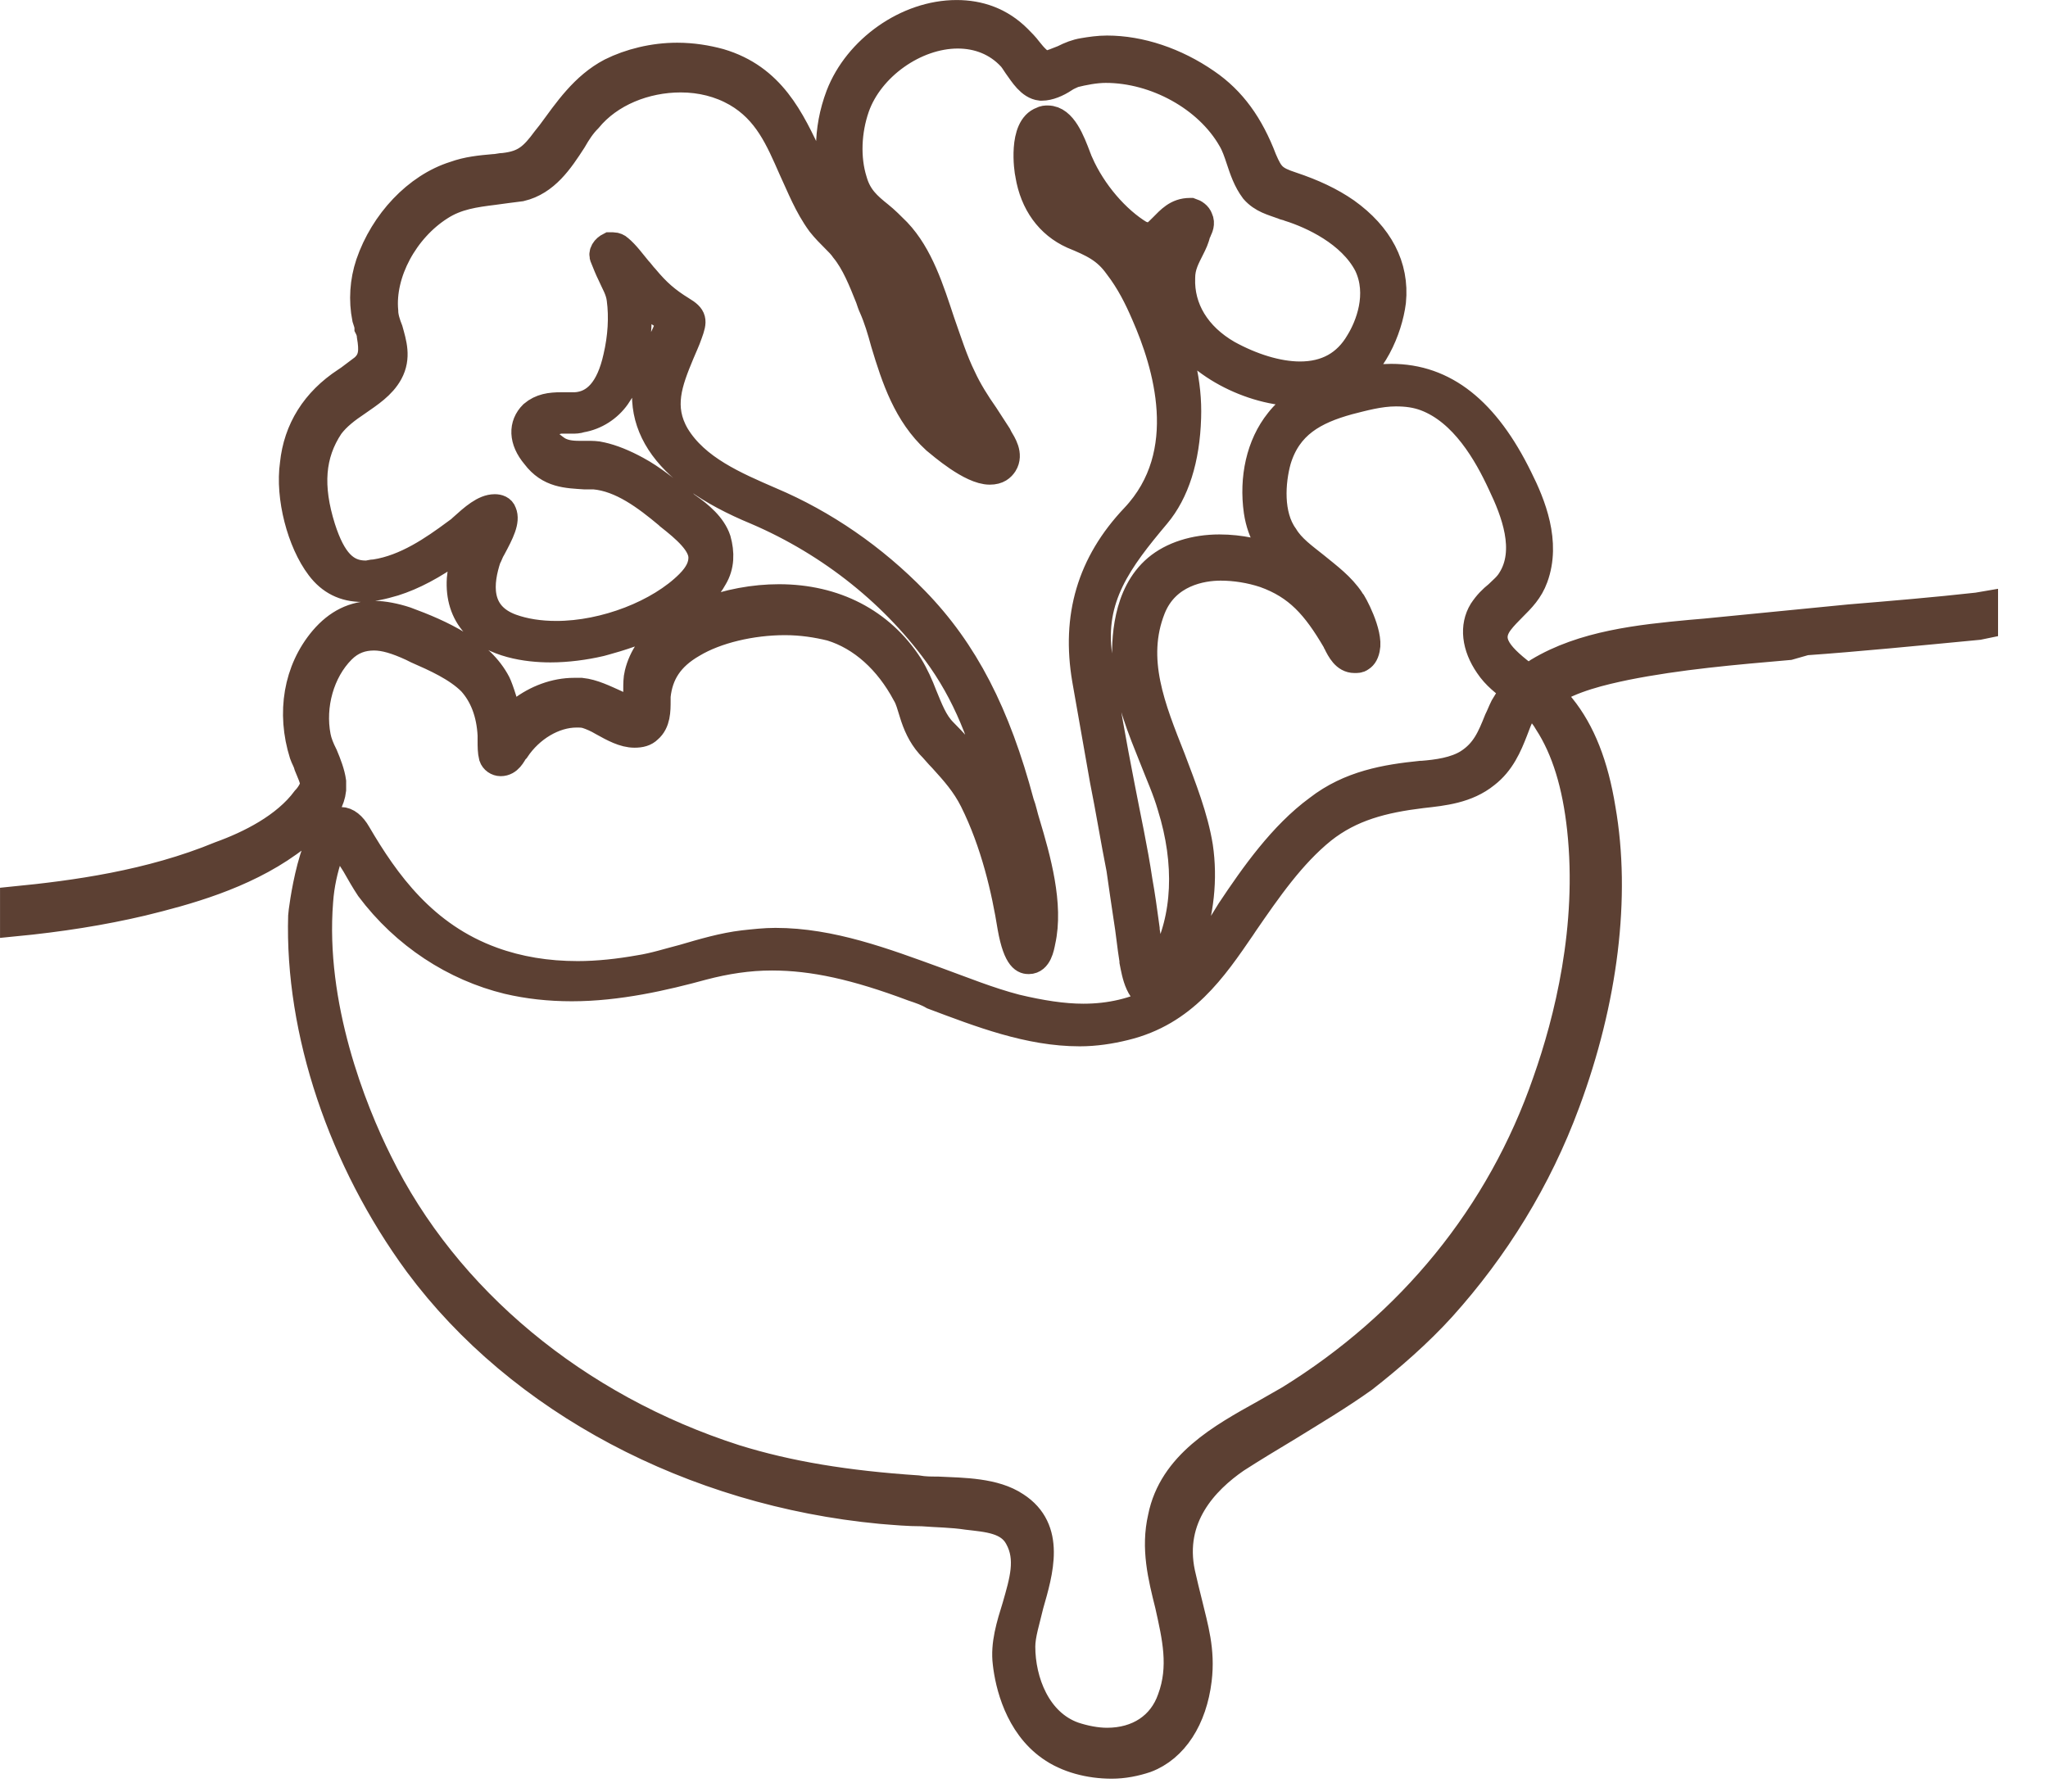 <svg xmlns="http://www.w3.org/2000/svg" fill="none" viewBox="0 0 32 28" height="28" width="32">
<path stroke-width="0.425" stroke="#5C4033" fill="#5C4033" d="M0.213 14.424C0.937 14.354 1.598 14.249 2.217 14.103C2.902 13.936 3.79 13.695 4.512 13.177C4.826 12.955 5.159 12.677 5.196 12.344C5.196 12.306 5.196 12.27 5.196 12.214C5.178 12.084 5.122 11.936 5.067 11.806C5.011 11.695 4.974 11.603 4.956 11.51C4.863 11.029 5.011 10.492 5.344 10.158C5.492 10.01 5.659 9.954 5.844 9.954C6.01 9.954 6.195 10.01 6.436 10.121L6.51 10.158C6.806 10.288 7.139 10.436 7.361 10.658C7.546 10.862 7.657 11.14 7.675 11.492C7.675 11.529 7.675 11.547 7.675 11.584C7.675 11.658 7.675 11.751 7.694 11.825C7.712 11.881 7.768 11.918 7.823 11.918C7.953 11.918 8.008 11.788 8.045 11.732L8.064 11.714C8.286 11.38 8.656 11.158 9.008 11.158C9.063 11.158 9.119 11.158 9.174 11.177C9.23 11.195 9.322 11.232 9.415 11.288C9.581 11.38 9.748 11.473 9.914 11.473C10.007 11.473 10.081 11.455 10.136 11.399C10.266 11.288 10.266 11.103 10.266 10.955C10.266 10.918 10.266 10.899 10.266 10.88C10.303 10.529 10.469 10.269 10.821 10.066C11.191 9.843 11.746 9.714 12.264 9.714C12.523 9.714 12.764 9.751 12.986 9.806C13.467 9.954 13.874 10.325 14.151 10.843C14.207 10.936 14.225 11.029 14.262 11.14C14.318 11.325 14.392 11.492 14.521 11.64C14.595 11.714 14.651 11.788 14.725 11.862C14.91 12.066 15.076 12.251 15.206 12.51C15.539 13.177 15.706 13.918 15.798 14.492C15.89 15.011 16.02 15.011 16.076 15.011C16.224 15.011 16.261 14.807 16.279 14.714C16.409 14.14 16.205 13.418 16.038 12.862C16.002 12.751 15.983 12.64 15.946 12.547C15.576 11.158 15.076 10.177 14.299 9.38C13.652 8.714 12.875 8.177 12.042 7.825C11.487 7.584 10.876 7.325 10.562 6.806C10.303 6.362 10.451 5.973 10.636 5.528C10.673 5.436 10.728 5.324 10.765 5.213C10.839 5.01 10.839 4.954 10.654 4.843C10.414 4.695 10.266 4.565 10.081 4.343C10.044 4.306 10.007 4.25 9.97 4.213C9.877 4.102 9.785 3.972 9.674 3.88C9.655 3.861 9.618 3.843 9.581 3.843H9.563H9.526C9.452 3.88 9.396 3.954 9.433 4.028C9.47 4.121 9.507 4.213 9.544 4.287C9.6 4.417 9.674 4.528 9.692 4.676C9.729 4.954 9.711 5.269 9.637 5.584C9.526 6.084 9.304 6.325 8.989 6.343C8.971 6.343 8.952 6.343 8.915 6.343H8.767C8.601 6.343 8.453 6.362 8.323 6.473C8.156 6.639 8.157 6.88 8.36 7.121C8.582 7.417 8.86 7.417 9.137 7.436C9.193 7.436 9.23 7.436 9.285 7.436C9.711 7.473 10.099 7.769 10.432 8.047L10.451 8.065C10.71 8.269 10.969 8.491 10.969 8.714C10.969 8.843 10.913 8.973 10.765 9.121C10.303 9.584 9.452 9.917 8.693 9.917C8.434 9.917 8.194 9.88 7.99 9.806C7.435 9.603 7.49 9.103 7.62 8.714C7.638 8.695 7.657 8.621 7.694 8.565C7.823 8.325 7.916 8.14 7.86 8.01C7.842 7.954 7.786 7.936 7.731 7.936C7.564 7.936 7.398 8.084 7.213 8.251C7.176 8.288 7.139 8.325 7.12 8.325C6.769 8.584 6.343 8.88 5.862 8.954C5.807 8.954 5.77 8.973 5.714 8.973C5.4 8.973 5.196 8.769 5.03 8.251C4.826 7.602 4.863 7.102 5.159 6.658C5.27 6.51 5.418 6.399 5.585 6.287C5.77 6.158 5.973 6.028 6.084 5.824C6.214 5.584 6.14 5.361 6.084 5.158C6.047 5.065 6.01 4.954 6.01 4.861C5.955 4.269 6.325 3.584 6.88 3.232C7.139 3.065 7.416 3.028 7.712 2.991C7.842 2.972 7.99 2.954 8.138 2.935C8.527 2.843 8.749 2.509 8.952 2.195C9.026 2.065 9.1 1.954 9.193 1.861C9.526 1.454 10.081 1.232 10.636 1.232C10.95 1.232 11.246 1.306 11.505 1.454C11.986 1.732 12.171 2.176 12.375 2.639C12.505 2.917 12.616 3.213 12.819 3.491C12.893 3.584 12.967 3.658 13.041 3.732C13.097 3.787 13.152 3.843 13.189 3.898C13.356 4.102 13.467 4.38 13.578 4.658C13.596 4.713 13.615 4.769 13.633 4.806C13.707 4.973 13.763 5.158 13.818 5.361C13.985 5.917 14.17 6.473 14.614 6.88C14.706 6.954 15.169 7.362 15.465 7.362C15.595 7.362 15.65 7.306 15.687 7.251C15.78 7.102 15.668 6.936 15.613 6.843L15.595 6.806C15.521 6.695 15.465 6.602 15.391 6.491C15.261 6.306 15.132 6.102 15.039 5.899C14.91 5.639 14.817 5.343 14.706 5.028C14.54 4.528 14.373 3.991 14.022 3.621C13.929 3.528 13.837 3.435 13.744 3.361C13.559 3.213 13.411 3.084 13.337 2.824C13.226 2.472 13.245 2.046 13.374 1.676C13.596 1.046 14.299 0.546 14.965 0.546C15.28 0.546 15.576 0.657 15.798 0.898C15.816 0.917 15.854 0.972 15.89 1.028C15.983 1.157 16.094 1.343 16.261 1.361H16.279C16.39 1.361 16.52 1.306 16.631 1.232C16.686 1.194 16.742 1.176 16.779 1.157C16.927 1.12 17.112 1.083 17.278 1.083C18.055 1.083 18.869 1.528 19.239 2.176C19.295 2.269 19.332 2.38 19.369 2.491C19.424 2.658 19.48 2.824 19.591 2.972C19.721 3.121 19.887 3.158 20.035 3.213C20.072 3.232 20.109 3.232 20.146 3.25C20.498 3.361 21.108 3.639 21.367 4.139C21.589 4.602 21.386 5.102 21.238 5.343C21.034 5.695 20.72 5.862 20.313 5.862C19.961 5.862 19.554 5.732 19.184 5.528C18.703 5.25 18.444 4.824 18.462 4.343C18.462 4.158 18.536 4.028 18.61 3.88C18.647 3.806 18.684 3.732 18.703 3.639C18.703 3.621 18.721 3.621 18.721 3.602C18.74 3.565 18.777 3.491 18.74 3.417C18.721 3.361 18.666 3.324 18.61 3.306H18.592C18.388 3.306 18.277 3.435 18.166 3.547C18.074 3.639 18.018 3.695 17.944 3.695C17.907 3.695 17.87 3.676 17.815 3.658C17.445 3.435 17.075 3.009 16.871 2.546C16.853 2.528 16.853 2.491 16.834 2.454C16.742 2.213 16.612 1.861 16.372 1.861C16.335 1.861 16.316 1.861 16.279 1.88C15.964 1.991 16.057 2.658 16.076 2.732C16.149 3.176 16.39 3.509 16.76 3.676C17.075 3.806 17.278 3.898 17.463 4.158C17.648 4.398 17.778 4.658 17.889 4.917C18.222 5.676 18.666 7.084 17.722 8.084C17.038 8.806 16.797 9.64 16.964 10.621C17.056 11.14 17.149 11.677 17.241 12.195C17.334 12.658 17.408 13.121 17.5 13.584C17.537 13.844 17.574 14.103 17.611 14.344C17.648 14.566 17.667 14.788 17.704 15.011V15.029C17.741 15.214 17.796 15.585 18.074 15.585C18.092 15.585 18.111 15.585 18.111 15.585C18.129 15.585 18.166 15.566 18.185 15.566C18.148 15.603 18.092 15.622 18.055 15.64C17.722 15.807 17.352 15.899 16.927 15.899C16.612 15.899 16.261 15.844 15.872 15.751C15.447 15.64 15.039 15.473 14.632 15.325C13.818 15.029 12.986 14.714 12.116 14.714C11.95 14.714 11.783 14.733 11.617 14.751C11.302 14.788 10.987 14.881 10.673 14.973C10.451 15.029 10.229 15.103 9.988 15.14C9.674 15.196 9.341 15.233 9.026 15.233C8.545 15.233 8.101 15.159 7.694 15.011C6.621 14.622 6.029 13.788 5.585 13.029C5.511 12.899 5.418 12.825 5.326 12.825C4.882 12.825 4.715 14.288 4.715 14.307C4.66 16.122 5.344 18.14 6.528 19.752C8.12 21.9 10.821 23.326 13.763 23.604C13.985 23.622 14.188 23.641 14.41 23.641C14.632 23.659 14.873 23.659 15.113 23.696C15.428 23.733 15.761 23.752 15.909 24.03C16.094 24.363 15.983 24.715 15.872 25.104C15.78 25.4 15.687 25.697 15.724 25.993C15.761 26.326 15.909 26.956 16.409 27.308C16.668 27.493 17.019 27.586 17.371 27.586C17.556 27.586 17.741 27.549 17.907 27.493C18.351 27.326 18.647 26.863 18.721 26.252C18.777 25.789 18.666 25.437 18.573 25.048C18.536 24.9 18.499 24.752 18.462 24.585C18.277 23.715 18.832 23.141 19.314 22.808C19.573 22.641 19.85 22.474 20.128 22.307C20.516 22.067 20.923 21.826 21.312 21.548C21.737 21.215 22.163 20.844 22.533 20.437C23.366 19.511 24.032 18.437 24.476 17.233C25.068 15.64 25.271 14.01 25.031 12.64C24.92 11.955 24.716 11.436 24.402 11.047C24.346 10.973 24.272 10.899 24.198 10.843C24.55 10.603 25.049 10.492 25.401 10.418C26.233 10.251 27.103 10.177 27.954 10.103L28.213 10.029C29.009 9.973 29.952 9.88 30.915 9.788L31.007 9.769V9.454L30.896 9.473C30.23 9.547 29.564 9.603 28.898 9.658C28.158 9.732 27.399 9.806 26.64 9.88L26.418 9.899C25.623 9.973 24.735 10.066 24.032 10.492C23.976 10.529 23.921 10.566 23.884 10.603C23.439 10.269 23.199 10.029 23.439 9.714C23.495 9.64 23.569 9.566 23.643 9.491C23.773 9.362 23.902 9.232 23.976 9.028C24.18 8.473 23.939 7.88 23.735 7.473C23.218 6.417 22.57 5.899 21.737 5.899C21.589 5.899 21.423 5.917 21.275 5.954C20.849 6.047 20.313 6.158 19.98 6.584C19.683 6.954 19.573 7.473 19.646 7.991C19.702 8.362 19.869 8.584 20.091 8.806C20.017 8.769 19.942 8.751 19.869 8.714C19.683 8.64 19.387 8.565 19.054 8.565C18.666 8.565 18.314 8.677 18.074 8.88C17.593 9.288 17.574 10.01 17.593 10.399C17.63 10.918 17.833 11.399 18.018 11.862C18.111 12.103 18.222 12.344 18.296 12.603C18.573 13.492 18.536 14.344 18.185 15.011C18.111 15.14 18.055 15.177 18.037 15.177C18.037 15.177 18 15.14 17.981 15.066C17.944 14.955 17.926 14.807 17.926 14.677C17.926 14.622 17.907 14.566 17.907 14.51C17.87 14.233 17.833 13.973 17.796 13.77C17.722 13.27 17.611 12.77 17.519 12.288C17.389 11.621 17.26 10.918 17.167 10.251C17.038 9.343 17.482 8.751 18.074 8.047C18.37 7.695 18.536 7.176 18.555 6.528C18.573 5.991 18.444 5.454 18.185 4.843C18.037 4.51 17.87 4.102 17.574 3.787C17.685 3.88 17.833 3.972 17.981 3.972C18 3.972 18.018 3.972 18.037 3.972C18.129 3.954 18.203 3.898 18.259 3.843C18.222 3.954 18.185 4.065 18.185 4.176C18.148 4.473 18.203 4.769 18.351 5.065C18.666 5.676 19.535 6.139 20.313 6.139C20.572 6.139 20.812 6.084 21.016 5.973C21.441 5.75 21.7 5.158 21.756 4.713C21.811 4.158 21.552 3.676 21.034 3.306C20.794 3.139 20.516 3.009 20.183 2.898C19.905 2.806 19.85 2.75 19.739 2.491C19.535 1.954 19.258 1.565 18.851 1.287C18.37 0.954 17.815 0.768 17.297 0.768C17.167 0.768 17.038 0.787 16.927 0.806C16.816 0.824 16.723 0.861 16.612 0.917C16.52 0.954 16.427 0.991 16.353 1.009C16.261 1.009 16.149 0.88 16.076 0.787C16.02 0.713 15.964 0.657 15.909 0.602C15.632 0.324 15.298 0.213 14.947 0.213C14.17 0.213 13.393 0.768 13.115 1.491C12.912 2.028 12.912 2.602 13.115 3.065C13.226 3.306 13.356 3.435 13.559 3.584C13.855 3.806 14.003 4.065 14.133 4.398C14.188 4.547 14.244 4.713 14.299 4.861C14.503 5.399 14.688 5.954 15.021 6.473C15.039 6.491 15.076 6.547 15.113 6.602C15.187 6.695 15.335 6.899 15.391 6.991C15.243 6.954 14.91 6.713 14.799 6.621C14.373 6.232 14.225 5.695 14.04 5.102C13.874 4.547 13.707 3.972 13.3 3.547C13.023 3.25 12.838 2.861 12.653 2.491C12.357 1.861 12.06 1.213 11.246 0.972C11.043 0.917 10.821 0.88 10.58 0.88C10.21 0.88 9.84 0.972 9.544 1.12C9.119 1.343 8.86 1.732 8.601 2.083L8.527 2.176C8.323 2.454 8.194 2.565 7.879 2.602C7.823 2.602 7.768 2.621 7.712 2.621C7.509 2.639 7.305 2.658 7.102 2.732C6.51 2.917 5.992 3.472 5.77 4.121C5.677 4.398 5.659 4.695 5.714 4.973C5.733 5.028 5.751 5.084 5.751 5.121C5.77 5.158 5.788 5.213 5.788 5.25C5.825 5.473 5.825 5.621 5.677 5.75C5.603 5.806 5.529 5.862 5.455 5.917L5.4 5.954C4.919 6.269 4.641 6.713 4.586 7.251C4.512 7.769 4.697 8.473 4.993 8.862C5.159 9.084 5.381 9.195 5.659 9.195C5.807 9.195 5.973 9.158 6.158 9.103C6.454 9.01 6.769 8.843 7.102 8.603C7.176 8.547 7.25 8.491 7.324 8.436C7.342 8.436 7.342 8.417 7.361 8.417C7.361 8.436 7.342 8.454 7.342 8.454C7.287 8.603 7.213 8.825 7.194 9.047C7.176 9.325 7.25 9.566 7.416 9.751C7.712 10.066 8.231 10.14 8.601 10.14C8.86 10.14 9.137 10.103 9.378 10.047C9.433 10.029 10.784 9.714 11.154 9.028C11.265 8.843 11.265 8.64 11.209 8.436C11.135 8.214 10.932 8.047 10.747 7.917C10.71 7.899 10.691 7.862 10.654 7.843C10.414 7.658 10.192 7.473 9.951 7.343C9.748 7.232 9.563 7.158 9.396 7.121C9.322 7.102 9.248 7.102 9.174 7.102H9.045C8.915 7.102 8.804 7.084 8.712 7.028C8.601 6.954 8.453 6.825 8.453 6.75C8.453 6.658 8.638 6.584 8.749 6.565C8.767 6.565 8.786 6.565 8.804 6.565H8.934C8.989 6.565 9.026 6.565 9.082 6.547C9.304 6.51 9.507 6.38 9.637 6.195C9.951 5.75 10.007 5.084 9.951 4.621C9.97 4.639 10.007 4.676 10.025 4.695C10.099 4.787 10.192 4.824 10.284 4.88C10.34 4.917 10.395 4.954 10.451 4.991C10.488 5.028 10.377 5.269 10.321 5.361C10.284 5.417 10.247 5.473 10.229 5.528C9.803 6.547 10.34 7.38 11.82 7.991C12.986 8.491 14.003 9.306 14.706 10.306C15.169 10.973 15.409 11.677 15.632 12.566L15.65 12.621C15.78 13.103 15.909 13.603 15.964 14.103C15.946 14.01 15.928 13.918 15.89 13.807C15.798 13.399 15.706 12.973 15.539 12.566C15.335 12.084 15.076 11.77 14.743 11.436C14.595 11.288 14.521 11.084 14.429 10.862C14.373 10.714 14.299 10.547 14.207 10.399C13.763 9.714 13.041 9.343 12.171 9.343C11.783 9.343 11.376 9.417 10.987 9.566C10.599 9.714 10.099 9.992 9.97 10.529C9.951 10.603 9.951 10.695 9.951 10.769C9.951 10.843 9.951 10.918 9.933 10.973C9.896 11.084 9.859 11.084 9.84 11.084C9.803 11.084 9.729 11.047 9.655 11.01L9.618 10.992C9.452 10.918 9.267 10.825 9.082 10.806C9.045 10.806 9.008 10.806 8.971 10.806C8.675 10.806 8.379 10.918 8.138 11.103C8.101 11.121 8.045 11.195 7.953 11.325C7.916 11.066 7.805 10.751 7.768 10.677C7.509 10.177 6.898 9.899 6.343 9.695C6.177 9.64 5.992 9.603 5.844 9.603C5.529 9.603 5.27 9.732 5.048 9.992C4.641 10.473 4.53 11.14 4.734 11.788C4.752 11.844 4.789 11.899 4.808 11.973C4.845 12.066 4.9 12.177 4.9 12.251C4.9 12.325 4.826 12.436 4.771 12.492C4.456 12.918 3.901 13.195 3.438 13.362C2.342 13.815 1.165 13.973 0.213 14.067V14.424ZM16.557 2.528C16.575 2.546 16.575 2.583 16.575 2.602C16.723 2.935 16.927 3.25 17.204 3.509C17.149 3.472 17.093 3.454 17.056 3.435C16.612 3.25 16.409 3.084 16.353 2.639C16.316 2.343 16.335 2.232 16.353 2.213C16.372 2.213 16.372 2.195 16.372 2.195C16.39 2.176 16.446 2.213 16.557 2.528ZM5.159 13.344C5.178 13.27 5.233 13.121 5.289 13.121H5.307C5.307 13.14 5.326 13.159 5.344 13.195C5.418 13.288 5.474 13.399 5.548 13.51C5.622 13.64 5.696 13.77 5.77 13.881C6.325 14.622 7.102 15.122 7.934 15.325C8.249 15.399 8.582 15.436 8.934 15.436C9.655 15.436 10.377 15.27 10.987 15.103C11.339 15.011 11.691 14.955 12.06 14.955C12.708 14.955 13.374 15.103 14.262 15.436C14.373 15.473 14.484 15.511 14.577 15.566C15.317 15.844 16.076 16.14 16.871 16.14C17.112 16.14 17.352 16.103 17.574 16.048C18.499 15.825 18.962 15.14 19.406 14.492L19.443 14.436C19.813 13.899 20.183 13.362 20.664 12.973C21.108 12.621 21.608 12.492 22.218 12.418C22.551 12.381 22.921 12.344 23.218 12.103C23.458 11.918 23.569 11.658 23.662 11.418C23.698 11.325 23.735 11.214 23.791 11.121C23.81 11.066 23.847 11.029 23.884 10.973C24.013 11.066 24.106 11.158 24.18 11.288C24.457 11.714 24.624 12.27 24.698 12.955C24.864 14.492 24.494 15.955 24.161 16.899C23.439 18.992 22.033 20.696 20.146 21.863C20.017 21.937 19.887 22.011 19.758 22.085C19.091 22.456 18.314 22.881 18.148 23.715C18.037 24.197 18.148 24.641 18.259 25.085C18.37 25.585 18.481 26.049 18.296 26.549C18.148 26.974 17.778 27.215 17.297 27.215C17.13 27.215 16.945 27.178 16.779 27.123C16.205 26.919 15.964 26.271 15.964 25.734C15.964 25.548 16.038 25.326 16.094 25.085C16.242 24.567 16.446 23.9 15.872 23.53C15.539 23.308 15.058 23.308 14.651 23.289C14.54 23.289 14.447 23.289 14.336 23.27C13.226 23.196 12.32 23.048 11.487 22.789C9.008 21.993 6.972 20.307 5.918 18.159C5.511 17.344 4.863 15.714 4.993 14.085C5.011 13.825 5.067 13.584 5.141 13.362L5.159 13.344ZM19.073 14.473C18.851 14.807 18.61 15.14 18.296 15.399C18.425 15.251 18.499 15.011 18.555 14.844L18.573 14.788C18.758 14.27 18.814 13.733 18.74 13.232C18.666 12.77 18.481 12.306 18.314 11.862C18 11.066 17.685 10.306 18 9.51C18.222 8.954 18.777 8.862 19.073 8.862C19.295 8.862 19.535 8.899 19.758 8.973C20.276 9.158 20.553 9.473 20.868 10.01C20.868 10.029 20.886 10.029 20.886 10.047C20.942 10.158 21.016 10.306 21.164 10.306C21.201 10.306 21.238 10.306 21.256 10.288C21.293 10.269 21.33 10.232 21.349 10.14C21.404 9.899 21.145 9.417 21.108 9.38C20.96 9.158 20.757 9.01 20.553 8.843C20.368 8.695 20.183 8.565 20.072 8.38C19.831 8.047 19.869 7.528 19.961 7.195C20.128 6.639 20.535 6.417 21.071 6.269C21.293 6.213 21.552 6.139 21.811 6.139C21.978 6.139 22.126 6.158 22.274 6.213C22.866 6.436 23.236 7.084 23.458 7.565C23.662 7.991 23.902 8.603 23.606 9.066C23.55 9.158 23.477 9.214 23.402 9.288C23.31 9.362 23.236 9.436 23.162 9.547C23.014 9.788 23.051 10.103 23.255 10.399C23.366 10.566 23.514 10.677 23.662 10.788C23.606 10.862 23.55 10.955 23.495 11.047C23.458 11.121 23.439 11.177 23.402 11.251C23.291 11.529 23.199 11.751 22.94 11.918C22.736 12.047 22.459 12.084 22.218 12.103H22.2C21.663 12.158 21.09 12.251 20.59 12.64C20.035 13.047 19.591 13.677 19.221 14.233L19.073 14.473Z"></path>
</svg>
